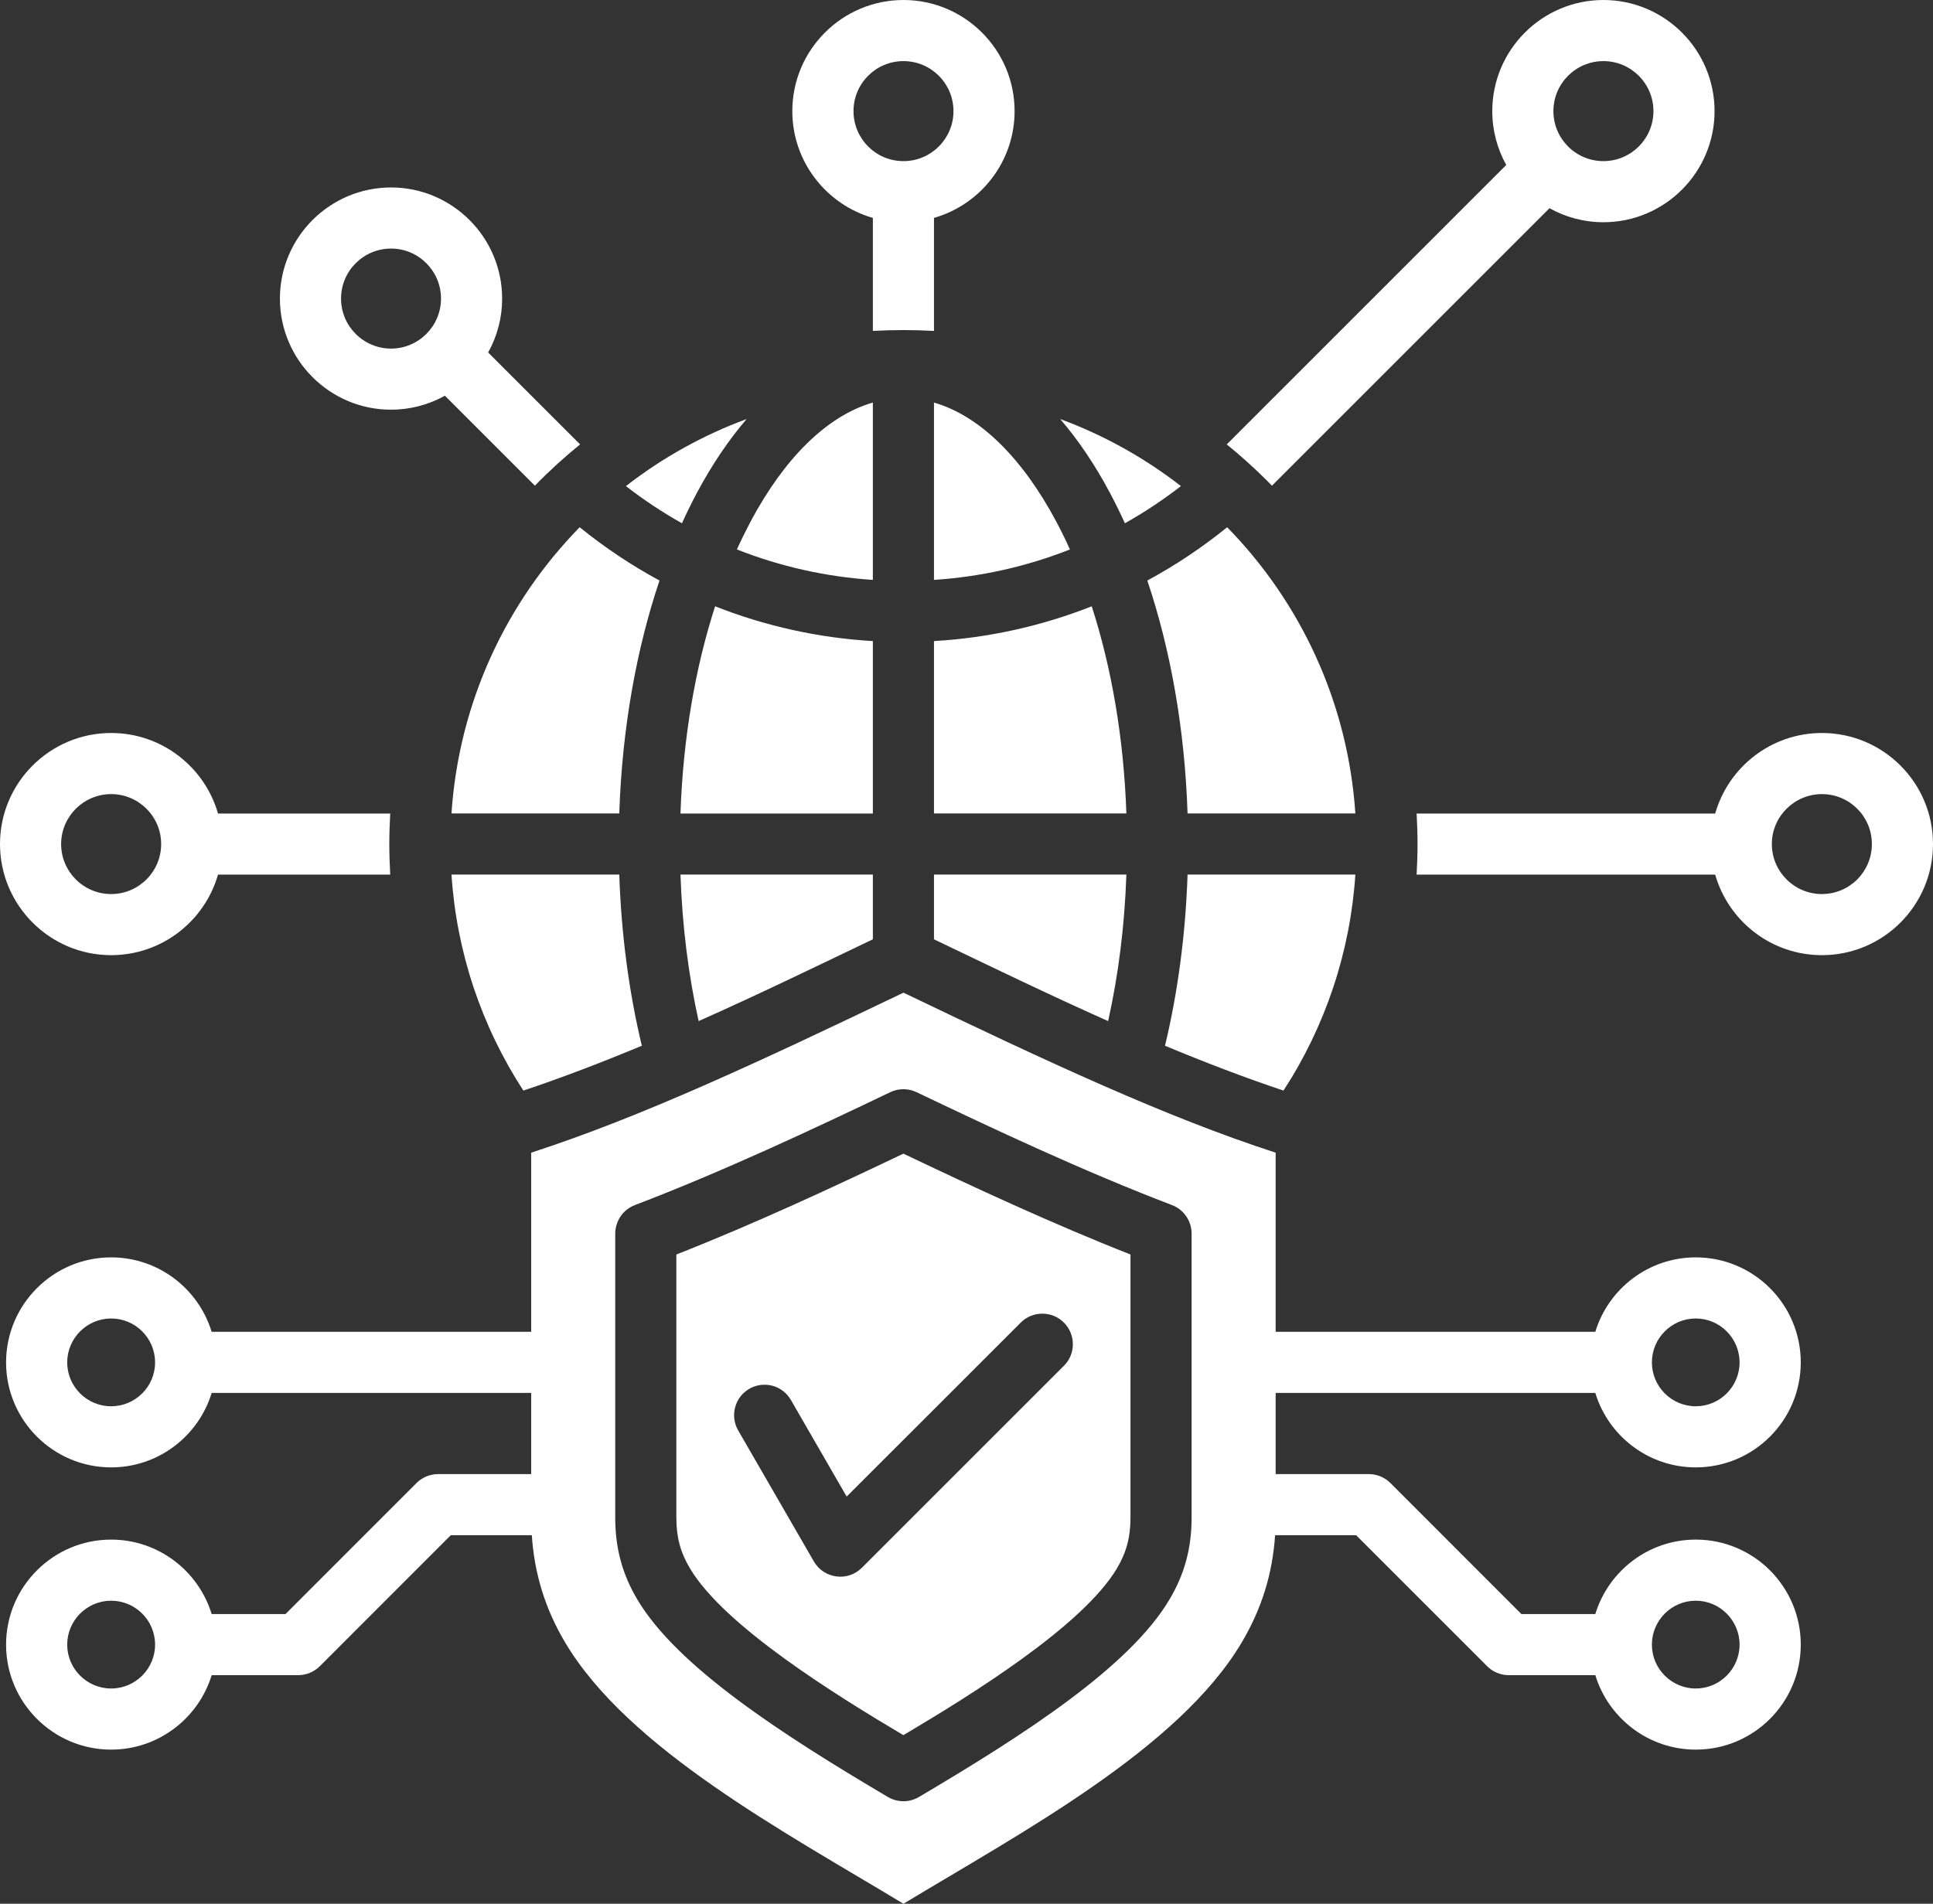 <?xml version="1.0" encoding="UTF-8"?> <svg xmlns="http://www.w3.org/2000/svg" viewBox="0 0 27.671 27.258" fill="none"><rect x="0" y="0" width="27.671" height="27.258" fill="#333333" stroke="none"/><path fill-rule="evenodd" clip-rule="evenodd" d="M22.837 19.944C23.024 20.561 23.598 21.01 24.275 21.01C25.105 21.01 25.778 20.336 25.778 19.507C25.778 18.678 25.105 18.003 24.275 18.003C23.598 18.003 23.024 18.453 22.837 19.069H18.261V16.504C16.689 15.993 15.029 15.219 12.933 14.213C10.836 15.219 9.176 15.993 7.604 16.504V19.069H3.03C2.842 18.453 2.268 18.003 1.591 18.003C0.762 18.003 0.087 18.678 0.087 19.507C0.087 20.336 0.762 21.01 1.591 21.01C2.268 21.01 2.842 20.561 3.03 19.944H7.604V21.106H6.272C6.156 21.106 6.045 21.152 5.962 21.234L4.087 23.11H3.03C2.842 22.494 2.268 22.044 1.591 22.044C0.762 22.044 0.087 22.719 0.087 23.548C0.087 24.377 0.762 25.051 1.591 25.051C2.268 25.051 2.842 24.601 3.03 23.985H4.268C4.384 23.985 4.495 23.939 4.578 23.857L6.453 21.981H7.613C7.649 22.529 7.803 23.034 8.09 23.517C8.995 25.041 11.249 26.24 12.933 27.258C14.616 26.24 16.871 25.041 17.775 23.517C18.062 23.034 18.217 22.529 18.253 21.981H19.413L21.289 23.857C21.371 23.939 21.482 23.985 21.598 23.985H22.837C23.025 24.601 23.598 25.051 24.275 25.051C25.106 25.051 25.778 24.377 25.778 23.548C25.778 22.718 25.105 22.044 24.275 22.044C23.598 22.044 23.025 22.494 22.837 23.11H21.779L19.904 21.234C19.822 21.152 19.71 21.106 19.594 21.106H18.261V19.944H22.837H22.837ZM24.275 18.878C24.62 18.878 24.902 19.16 24.902 19.507C24.902 19.854 24.62 20.135 24.275 20.135C23.929 20.135 23.647 19.853 23.647 19.507C23.647 19.161 23.928 18.878 24.275 18.878ZM1.591 20.135C1.245 20.135 0.962 19.853 0.962 19.507C0.962 19.161 1.245 18.878 1.591 18.878C1.938 18.878 2.22 19.16 2.22 19.507C2.22 19.854 1.937 20.135 1.591 20.135ZM1.591 24.176C1.245 24.176 0.962 23.894 0.962 23.548C0.962 23.201 1.245 22.919 1.591 22.919C1.938 22.919 2.22 23.201 2.22 23.548C2.22 23.894 1.937 24.176 1.591 24.176ZM17.058 21.729C17.058 22.166 16.957 22.539 16.741 22.902C16.171 23.863 14.68 24.828 13.155 25.729C13.088 25.769 13.011 25.79 12.933 25.79C12.854 25.79 12.778 25.769 12.71 25.729C11.185 24.828 9.695 23.863 9.124 22.903C8.908 22.539 8.807 22.166 8.807 21.729V17.662C8.808 17.574 8.835 17.487 8.885 17.414C8.935 17.341 9.007 17.285 9.089 17.254C10.359 16.769 11.641 16.166 12.744 15.638C12.803 15.61 12.867 15.595 12.933 15.595C12.998 15.595 13.063 15.61 13.121 15.638C14.224 16.165 15.507 16.769 16.776 17.254C16.859 17.285 16.93 17.341 16.98 17.414C17.031 17.487 17.058 17.574 17.058 17.662V21.729V21.729ZM24.275 22.919C24.62 22.919 24.902 23.201 24.902 23.548C24.902 23.894 24.62 24.176 24.275 24.176C23.929 24.176 23.647 23.894 23.647 23.548C23.647 23.201 23.928 22.919 24.275 22.919ZM18.136 6.881C18.16 6.905 18.184 6.929 18.208 6.954L22.181 2.981C22.41 3.109 22.673 3.182 22.953 3.182C23.83 3.182 24.544 2.468 24.544 1.591C24.544 0.714 23.83 0 22.953 0C22.076 0 21.362 0.714 21.362 1.591C21.362 1.871 21.435 2.134 21.562 2.362L17.561 6.363C17.762 6.526 17.954 6.699 18.136 6.881ZM22.953 0.875C23.348 0.875 23.669 1.196 23.669 1.591C23.669 1.986 23.348 2.307 22.953 2.307C22.558 2.307 22.237 1.986 22.237 1.591C22.237 1.196 22.558 0.875 22.953 0.875ZM10.549 7.867C10.61 7.731 10.676 7.598 10.745 7.467C11.223 6.57 11.832 5.955 12.495 5.764V8.303C11.827 8.259 11.172 8.113 10.549 7.867ZM19.402 11.647H17C16.96 10.43 16.754 9.292 16.424 8.312C16.828 8.094 17.21 7.838 17.567 7.549C18.616 8.621 19.296 10.056 19.402 11.647H19.402ZM15.12 7.467C15.19 7.598 15.255 7.731 15.316 7.867C14.694 8.113 14.038 8.259 13.37 8.303V5.764C14.033 5.955 14.642 6.57 15.12 7.467ZM17 12.522H19.402C19.33 13.625 18.975 14.69 18.373 15.615C17.805 15.425 17.239 15.207 16.677 14.973C16.859 14.215 16.971 13.389 17 12.522ZM15.889 7.057C15.676 6.657 15.437 6.302 15.177 6C15.799 6.229 16.381 6.553 16.905 6.96C16.651 7.157 16.383 7.335 16.103 7.492C16.036 7.345 15.965 7.2 15.889 7.057ZM16.124 11.647H13.37V9.179C14.144 9.134 14.906 8.966 15.628 8.681C15.91 9.553 16.087 10.562 16.124 11.647ZM13.37 12.522H16.124C16.099 13.264 16.008 13.97 15.863 14.62C15.019 14.244 14.186 13.84 13.37 13.449V12.522ZM9.441 8.312C9.111 9.292 8.905 10.43 8.865 11.647H6.463C6.569 10.056 7.249 8.621 8.298 7.549C8.655 7.838 9.037 8.094 9.441 8.312ZM8.865 12.522C8.894 13.389 9.006 14.215 9.188 14.973C8.626 15.207 8.06 15.425 7.492 15.615C6.89 14.69 6.535 13.625 6.463 12.522H8.865ZM9.741 12.522H12.495V13.449C11.679 13.84 10.846 14.244 10.001 14.62C9.857 13.97 9.766 13.264 9.741 12.522ZM9.762 7.492C9.482 7.335 9.214 7.157 8.96 6.96C9.484 6.553 10.066 6.229 10.688 6C10.428 6.303 10.189 6.658 9.976 7.057C9.9 7.2 9.829 7.345 9.762 7.492L9.762 7.492ZM12.495 11.648H9.741C9.778 10.562 9.955 9.553 10.237 8.681C10.959 8.966 11.721 9.134 12.495 9.179V11.648ZM9.682 17.962V21.729C9.682 22.01 9.74 22.227 9.877 22.456C10.37 23.287 11.986 24.282 12.932 24.844C13.879 24.282 15.495 23.287 15.989 22.456C16.125 22.227 16.183 22.01 16.183 21.729V17.962C15.049 17.515 13.925 16.991 12.932 16.518C11.94 16.991 10.816 17.516 9.682 17.962ZM15.23 18.937C15.271 18.977 15.303 19.026 15.325 19.079C15.347 19.132 15.358 19.189 15.358 19.246C15.358 19.304 15.347 19.36 15.325 19.414C15.303 19.467 15.271 19.515 15.23 19.555L12.337 22.448C12.134 22.651 11.793 22.604 11.65 22.356L10.566 20.479C10.538 20.429 10.519 20.375 10.512 20.318C10.505 20.261 10.509 20.204 10.524 20.148C10.539 20.093 10.564 20.041 10.599 19.996C10.634 19.951 10.678 19.913 10.727 19.884C10.777 19.856 10.831 19.837 10.888 19.83C10.945 19.823 11.003 19.827 11.058 19.841C11.113 19.856 11.165 19.882 11.21 19.917C11.255 19.952 11.293 19.995 11.322 20.045L12.12 21.428L14.612 18.937C14.652 18.896 14.7 18.864 14.753 18.842C14.807 18.82 14.863 18.809 14.921 18.809C14.978 18.809 15.035 18.82 15.088 18.842C15.141 18.864 15.19 18.896 15.23 18.937ZM26.081 10.495C25.355 10.495 24.743 10.983 24.553 11.648H20.279C20.287 11.792 20.292 11.938 20.292 12.085C20.292 12.232 20.287 12.378 20.279 12.523H24.553C24.743 13.188 25.355 13.676 26.081 13.676C26.959 13.676 27.671 12.963 27.671 12.085C27.671 11.208 26.959 10.495 26.081 10.495ZM26.081 12.801C25.686 12.801 25.364 12.48 25.364 12.085C25.364 11.691 25.686 11.37 26.081 11.37C26.477 11.37 26.796 11.691 26.796 12.085C26.796 12.48 26.477 12.801 26.081 12.801ZM1.591 13.676C2.317 13.676 2.93 13.188 3.121 12.523H5.586C5.578 12.378 5.573 12.232 5.573 12.085C5.573 11.938 5.578 11.792 5.586 11.648H3.121C2.93 10.983 2.317 10.495 1.591 10.495C0.714 10.495 0 11.208 0 12.085C0 12.962 0.714 13.676 1.591 13.676ZM1.591 11.37C1.986 11.37 2.307 11.691 2.307 12.085C2.307 12.48 1.986 12.801 1.591 12.801C1.196 12.801 0.875 12.48 0.875 12.085C0.875 11.691 1.197 11.37 1.591 11.37ZM12.495 3.12V4.738C12.64 4.73 12.786 4.726 12.933 4.726C13.08 4.726 13.225 4.73 13.37 4.738V3.12C14.036 2.93 14.524 2.316 14.524 1.591C14.524 0.714 13.81 0 12.933 0C12.056 0 11.342 0.714 11.342 1.591C11.342 2.316 11.83 2.929 12.495 3.12ZM12.933 0.875C13.328 0.875 13.649 1.196 13.649 1.591C13.649 1.986 13.328 2.307 12.933 2.307C12.538 2.307 12.218 1.986 12.218 1.591C12.218 1.196 12.538 0.875 12.933 0.875ZM5.598 5.866C5.868 5.866 6.133 5.797 6.369 5.666L7.657 6.954C7.861 6.744 8.077 6.547 8.304 6.363L6.988 5.047C7.119 4.811 7.189 4.545 7.188 4.275C7.188 3.398 6.474 2.684 5.598 2.684C4.721 2.684 4.007 3.398 4.007 4.275C4.007 5.152 4.72 5.866 5.598 5.866ZM5.598 3.559C5.992 3.559 6.313 3.88 6.313 4.275C6.313 4.67 5.992 4.991 5.598 4.991C5.203 4.991 4.882 4.67 4.882 4.275C4.882 3.88 5.203 3.559 5.598 3.559Z" fill="white"></path></svg> 